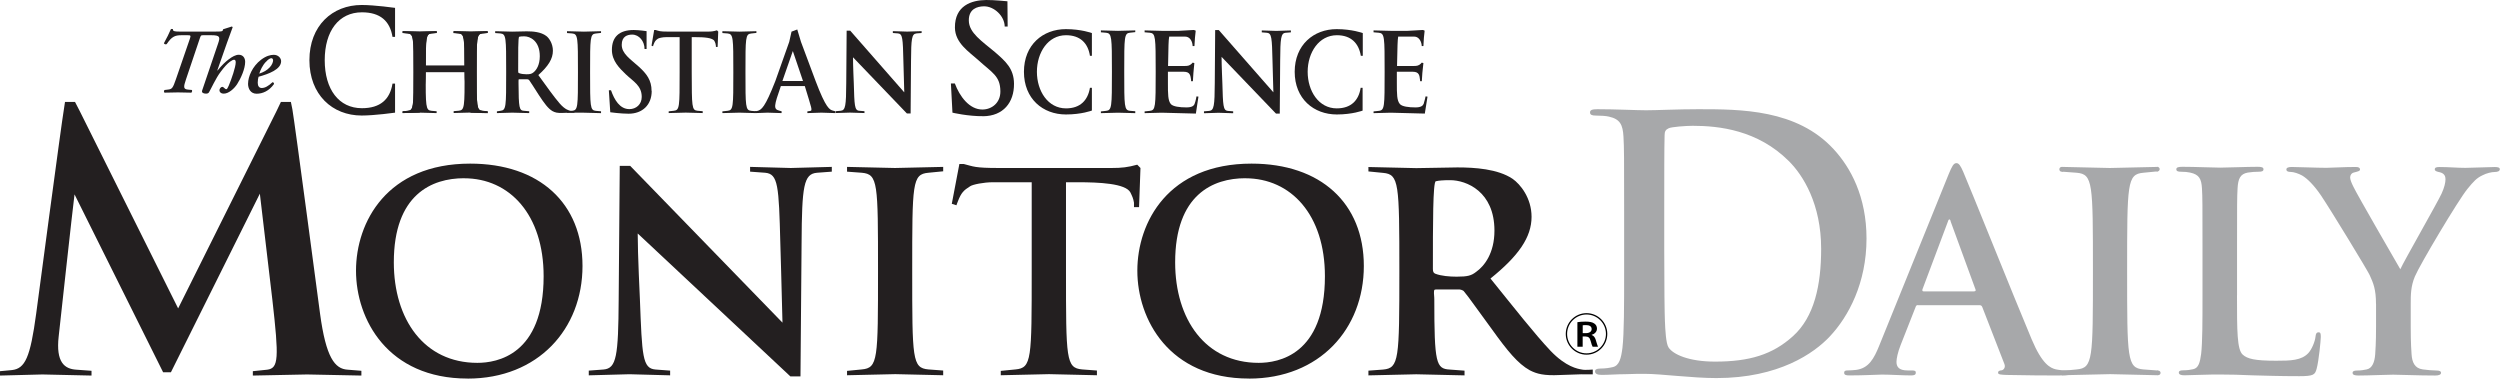 <svg width="479" height="73" viewBox="0 0 479 73" fill="none" xmlns="http://www.w3.org/2000/svg">
<path d="M34.089 59.174L52.976 21.298C53.263 20.664 53.821 19.531 53.821 19.531H55.732L56.02 20.943C56.442 23.259 61.32 60.087 61.32 60.087C62.453 68.516 64.153 70.697 66.63 70.833L69.242 71.044V71.957L58.843 71.746L48.444 71.957V71.12L51.2 70.833C53.39 70.554 53.458 68.651 52.19 57.483L49.788 37.108L32.744 71.331H31.256L14.28 37.243C14.001 39.221 11.245 64.441 11.245 64.441C10.678 69.429 12.369 70.697 14.635 70.833L17.535 71.044V71.957L8.133 71.746L0 71.957V71.12L2.266 70.909C4.811 70.63 5.8 68.516 6.933 60.087C6.933 60.087 11.819 23.268 12.242 20.943L12.454 19.531H14.373C14.373 19.531 14.939 20.655 15.286 21.298L34.173 59.174H34.097H34.089Z" fill="#231F20"/>
<path d="M89.592 72.531C74.281 72.531 68.211 61.185 68.211 51.869C68.211 42.552 74.146 31.35 90.083 31.35C103.331 31.35 111.608 38.916 111.608 50.964C111.608 63.012 103.128 72.54 89.592 72.54V72.531ZM88.907 34.148C82.77 34.148 75.456 37.234 75.456 50.262C75.456 61.185 81.248 69.522 91.461 69.522C95.189 69.522 104.159 68.059 104.159 52.925C104.159 41.165 97.675 34.157 88.916 34.157L88.907 34.148Z" fill="#231F20"/>
<path d="M239.295 72.531C223.984 72.531 217.914 61.185 217.914 51.869C217.914 42.552 223.849 31.35 239.786 31.35C253.034 31.35 261.311 38.916 261.311 50.964C261.311 63.012 252.831 72.54 239.304 72.54L239.295 72.531ZM238.611 34.148C232.473 34.148 225.16 37.234 225.16 50.262C225.16 61.185 230.951 69.522 241.164 69.522C244.884 69.522 253.854 68.059 253.854 52.925C253.854 41.165 247.37 34.157 238.602 34.157L238.611 34.148Z" fill="#231F20"/>
<path d="M218.244 39.687H217.272V38.841C217.137 38.004 216.925 37.581 216.587 36.88C215.682 35.13 210.517 34.918 206.518 34.918H204.244V51.937C204.244 68.812 204.244 70.503 207.338 70.782L210.17 70.993V71.898L200.997 71.687L191.748 71.898V71.061L194.572 70.782C197.674 70.503 197.674 68.821 197.674 51.937V34.918H190.226C188.51 34.918 186.371 35.341 185.88 35.688C184.638 36.457 184.156 36.947 183.538 38.562C183.403 38.841 183.259 39.331 183.259 39.331L182.363 39.052L183.817 31.418H184.638C186.574 31.908 186.709 32.187 191.401 32.187H212.994C214.93 32.187 216.097 32.052 217.898 31.553L218.515 32.187L218.244 39.687Z" fill="#231F20"/>
<path d="M171.542 71.686L162.293 71.898V71.061L165.125 70.782C168.228 70.503 168.228 68.82 168.228 51.937C168.228 35.053 168.228 33.379 165.125 33.1L162.293 32.889V31.976L171.475 32.187L180.715 31.976V32.821L177.883 33.1C174.78 33.379 174.78 35.062 174.78 51.937C174.78 68.812 174.78 70.503 177.883 70.782L180.715 70.993V71.898L171.542 71.686Z" fill="#231F20"/>
<path d="M303.034 71.712L298.824 71.855C295.856 71.999 294.478 71.653 293.1 70.942C290.826 69.683 288.822 67.231 285.855 63.097C283.716 60.222 281.23 56.654 280.537 55.885C280.334 55.53 279.641 55.462 279.641 55.462H275.295C274.813 55.462 274.745 55.462 274.745 56.164C274.813 56.866 274.813 57.356 274.813 57.356C274.813 69.606 275.151 70.663 277.772 70.807L280.604 71.018V71.923L271.364 71.712L262.19 71.923V71.018L265.014 70.807C268.049 70.528 268.117 68.846 268.117 51.962C268.117 35.078 268.049 33.404 265.014 33.125L262.19 32.846V32.001L271.364 32.212C273.156 32.212 277.578 32.077 279.235 32.077C282.54 32.077 286.962 32.356 289.794 34.25C291.316 35.298 293.447 37.961 293.447 41.538C293.447 45.452 290.961 49.028 285.576 53.365C290.335 59.25 293.996 63.942 297.099 67.231C300.067 70.317 302.273 70.663 303.102 70.807C303.651 70.942 305.173 70.807 305.173 70.807V71.72H303.034V71.712ZM277.857 34.52C276.546 34.52 275.65 34.588 275.092 34.732C274.542 34.943 274.542 42.924 274.542 51.539C274.542 52.097 274.678 52.309 275.024 52.452C276.132 52.875 277.713 53.01 279.091 53.01C281.23 53.01 281.915 52.799 282.819 52.097C284.4 50.981 286.336 48.529 286.336 44.184C286.336 36.693 280.959 34.52 277.848 34.52H277.857Z" fill="#231F20"/>
<path fill-rule="evenodd" clip-rule="evenodd" d="M300 63.978C300 61.788 301.788 60 303.978 60C306.169 60 307.957 61.788 307.957 63.978C307.957 66.169 306.169 67.957 303.978 67.957C301.788 67.957 300 66.169 300 63.978ZM303.978 60.257C301.929 60.257 300.257 61.929 300.257 63.978C300.257 66.028 301.929 67.7 303.978 67.7C306.028 67.7 307.7 66.028 307.7 63.978C307.7 61.929 306.028 60.257 303.978 60.257Z" fill="black"/>
<path d="M303.25 63.829H303.859C304.549 63.829 304.96 63.519 304.96 63.049C304.96 62.539 304.55 62.289 303.88 62.289C303.55 62.289 303.35 62.309 303.25 62.329V63.829ZM302.24 61.729C302.63 61.659 303.19 61.619 303.78 61.619C304.59 61.619 305.13 61.729 305.5 62.009C305.81 62.229 305.979 62.559 305.979 62.969C305.979 63.589 305.49 64.009 304.95 64.159V64.179C305.36 64.309 305.6 64.649 305.74 65.099C305.93 65.699 306.07 66.249 306.18 66.439H305.15C305.06 66.299 304.91 65.909 304.76 65.309C304.6 64.689 304.34 64.489 303.76 64.469H303.24V66.429H302.229V61.729H302.24Z" fill="black"/>
<path d="M156.543 33.1C153.989 33.311 153.643 35.619 153.584 46.551L153.372 72.117H151.436L122.184 44.733C122.184 48.724 122.606 57.347 122.606 57.347C123.021 68.203 123.088 70.587 125.574 70.798L128.398 71.01V71.914L120.603 71.703L112.808 71.914V71.01L115.64 70.798C118.117 70.587 118.472 68.27 118.54 57.347L118.743 31.781H120.746L149.923 61.82C149.788 55.868 149.509 46.551 149.509 46.551C149.23 35.628 149.094 33.311 146.609 33.1L143.717 32.888V31.975L151.512 32.187L159.375 31.975V32.888L156.543 33.1Z" fill="#231F20"/>
<path d="M41.393 6.045C42.441 6.045 42.619 6.011 42.687 5.817L42.754 5.605L44.437 5.073C44.504 5.107 44.538 5.183 44.58 5.216C44.259 6.096 43.845 7.186 43.507 8.159L41.638 13.485L41.672 13.519C42.568 12.411 43.278 11.777 43.819 11.371C44.487 10.864 45.155 10.492 45.747 10.492C46.55 10.492 46.973 11.092 46.973 11.853C46.973 13.189 46.144 15.024 45.434 16.123C44.91 16.934 43.845 17.941 42.881 17.941C42.315 17.941 42.044 17.619 42.044 17.306C42.044 16.968 42.34 16.639 42.602 16.639C42.703 16.639 42.813 16.706 42.915 16.816C43.092 16.994 43.245 17.095 43.354 17.095C43.507 17.095 43.633 16.85 43.828 16.41C44.352 15.176 45.164 12.851 45.164 11.929C45.164 11.608 45.054 11.447 44.851 11.447C44.673 11.447 44.394 11.574 44.065 11.819C43.54 12.208 43.016 12.775 42.264 13.781C41.368 14.948 40.429 17.044 40.057 17.662C39.939 17.873 39.744 17.941 39.465 17.941C39.153 17.941 38.552 17.839 38.73 17.34L41.807 8.277C42.205 7.093 42.162 6.747 40.497 6.747H38.924C38.485 6.747 38.485 6.781 38.273 7.381L35.652 15.159C35.128 16.689 35.111 17.087 36.033 17.171L36.768 17.239C36.853 17.383 36.802 17.662 36.658 17.755C35.678 17.721 34.942 17.704 34.105 17.704C33.268 17.704 32.304 17.729 31.518 17.755C31.374 17.645 31.374 17.315 31.552 17.239L32.254 17.154C32.972 17.061 33.124 16.867 33.708 15.176L36.388 7.398C36.599 6.781 36.523 6.747 35.898 6.747H34.782C34.164 6.747 33.674 6.814 33.277 7.043C32.786 7.305 32.44 7.727 31.932 8.455C31.755 8.564 31.442 8.455 31.408 8.277C31.932 7.339 32.44 6.299 32.719 5.631C32.786 5.521 32.998 5.521 33.141 5.597C33.108 5.952 33.319 6.053 34.452 6.053H41.418L41.393 6.045Z" fill="#231F20"/>
<path d="M47.531 16.014C47.531 14.695 48.351 12.716 50.017 11.448C50.98 10.721 51.8 10.502 52.468 10.502C53.305 10.502 53.863 11.136 53.863 11.719C53.863 13.3 51.488 14.171 49.543 14.703C49.459 14.948 49.382 15.354 49.382 15.853C49.382 16.504 49.661 16.859 50.152 16.859C50.777 16.859 51.411 16.496 52.215 15.752C52.392 15.752 52.528 15.929 52.494 16.107C51.555 17.426 50.321 17.958 49.171 17.958C48.021 17.958 47.523 17.003 47.523 16.031M50.938 11.854C50.287 12.539 49.873 13.469 49.678 14.111C50.566 13.79 51.116 13.494 51.674 12.911C52.113 12.471 52.325 11.871 52.325 11.592C52.325 11.364 52.223 11.152 51.995 11.152C51.75 11.152 51.378 11.364 50.947 11.863" fill="#231F20"/>
<path d="M272.988 21.762L266.478 21.593L263.172 21.678V21.348L264.186 21.238C265.294 21.128 265.294 20.46 265.294 13.756C265.294 7.052 265.294 6.392 264.186 6.274L263.172 6.189V5.826L266.478 5.91H269.682L272.641 5.741L272.962 5.876L272.818 7.238L272.725 8.827H272.404C272.404 8.827 272.404 8.658 272.379 8.548C272.252 7.72 271.736 7.018 271.001 7.018H267.889C267.771 7.711 267.746 9.106 267.695 11.609L267.67 12.64H270.95C271.466 12.64 271.838 12.581 272.235 12.192C272.311 12.107 272.404 11.998 272.404 11.998L272.725 12.082L272.523 13.976L272.421 15.557H272.1C272.1 15.557 272.1 15.388 272.074 15.278C271.973 14.441 271.905 13.748 270.696 13.748H267.636V15.887C267.636 18 267.636 19.285 268.228 19.945C268.65 20.418 269.902 20.579 271.212 20.579C272.201 20.579 272.59 20.3 272.768 19.911C272.962 19.353 273.14 18.465 273.14 18.465L273.512 18.516L272.996 21.746L272.988 21.762Z" fill="#231F20"/>
<path d="M261.109 21.18C261.109 21.18 259.164 21.932 256.129 21.932C251.716 21.932 248.063 18.931 248.063 13.757C248.063 8.582 251.716 5.581 256.104 5.581C259.037 5.581 261.109 6.333 261.109 6.333V10.696H260.737C260.339 8.303 258.885 6.748 256.146 6.748C252.697 6.748 250.549 10.062 250.549 13.757C250.549 17.451 252.671 20.765 256.121 20.765C258.885 20.765 260.339 19.21 260.703 16.817H261.075V21.18H261.092H261.109Z" fill="#231F20"/>
<path d="M229.124 21.762L222.589 21.593L219.309 21.678V21.348L220.323 21.238C221.405 21.128 221.431 20.46 221.431 13.756C221.431 7.052 221.405 6.392 220.323 6.274L219.309 6.189V5.826L222.589 5.91H225.819L228.752 5.741L229.099 5.876L228.955 7.238L228.854 8.827H228.507C228.507 8.827 228.507 8.658 228.482 8.548C228.38 7.72 227.865 7.018 227.104 7.018H224.018C223.874 7.711 223.874 9.106 223.823 11.609L223.798 12.64H227.053C227.569 12.64 227.941 12.581 228.338 12.192C228.414 12.107 228.516 11.998 228.516 11.998L228.837 12.082L228.659 13.976L228.558 15.557H228.211V15.278C228.084 14.441 228.017 13.748 226.808 13.748H223.773V15.887C223.773 18 223.773 19.285 224.339 19.945C224.762 20.418 226.013 20.579 227.323 20.579C228.33 20.579 228.727 20.3 228.879 19.911C229.099 19.353 229.251 18.465 229.251 18.465L229.623 18.516L229.133 21.746L229.124 21.762Z" fill="#231F20"/>
<path d="M214.211 21.593L210.931 21.678V21.348L211.937 21.238C213.027 21.128 213.044 20.46 213.044 13.756C213.044 7.052 213.019 6.392 211.937 6.274L210.931 6.189V5.826L214.211 5.91L217.517 5.826V6.155L216.511 6.265C215.403 6.375 215.403 7.043 215.403 13.748C215.403 20.452 215.403 21.12 216.511 21.23L217.517 21.314V21.678L214.211 21.593Z" fill="#231F20"/>
<path d="M204.227 21.932C199.813 21.932 196.187 18.931 196.187 13.757C196.187 8.582 199.813 5.581 204.227 5.581C207.16 5.581 209.206 6.333 209.206 6.333V10.696H208.834C208.462 8.303 207.008 6.748 204.244 6.748C200.794 6.748 198.672 10.062 198.672 13.757C198.672 17.451 200.794 20.765 204.244 20.765C206.983 20.765 208.437 19.21 208.834 16.817H209.206V21.18C209.206 21.18 207.262 21.932 204.227 21.932Z" fill="#231F20"/>
<path d="M246.32 6.274C245.433 6.359 245.306 7.28 245.281 11.617L245.204 21.771H244.486L234.053 10.899C234.053 12.48 234.205 15.904 234.205 15.904C234.324 20.215 234.349 21.162 235.237 21.247L236.277 21.331V21.695L233.461 21.61L230.68 21.695V21.331L231.694 21.247C232.607 21.162 232.726 20.249 232.751 15.904L232.827 5.758H233.52L243.979 17.688C243.902 15.32 243.81 11.626 243.81 11.626C243.708 7.289 243.657 6.375 242.77 6.282L241.755 6.198V5.834L244.545 5.919L247.335 5.834V6.198L246.32 6.282V6.274Z" fill="#231F20"/>
<path d="M188.425 22.262C185.449 22.295 182.49 21.585 182.49 21.585L182.194 15.988H182.947C183.86 18.465 185.745 21.01 188.256 20.985C190.04 20.968 191.697 19.691 191.672 17.493C191.646 14.526 190.108 13.959 187.352 11.44C185.635 9.901 182.998 8.235 182.964 5.302C182.921 1.075 186.134 0.035 188.941 0.001C190.404 -0.016 193.025 0.246 193.025 0.246L193.067 5.09H192.5C192.483 3.07 190.463 1.184 188.518 1.21C187.225 1.227 185.601 1.709 185.627 3.941C185.644 6.291 188.155 7.906 190.607 9.96C192.678 11.752 194.259 13.148 194.284 16.03C194.318 19.666 192.196 22.219 188.408 22.27L188.425 22.262Z" fill="#231F20"/>
<path d="M111.912 21.584H108.64V21.339L109.637 21.229C110.736 21.119 110.736 20.46 110.736 13.823C110.736 7.187 110.736 6.519 109.637 6.409L108.64 6.333V5.978L111.886 6.062L115.158 5.978V6.307L114.16 6.417C113.061 6.527 113.061 7.195 113.061 13.832C113.061 20.468 113.061 21.128 114.16 21.238L115.158 21.322V21.677L111.912 21.593V21.584Z" fill="#231F20"/>
<path d="M144.784 21.669L141.681 21.584L138.409 21.669V21.339L139.407 21.229C140.506 21.119 140.506 20.46 140.506 13.823C140.506 7.187 140.506 6.519 139.407 6.409L138.409 6.333V5.978L141.681 6.062L144.928 5.978V6.307L143.93 6.417C142.831 6.527 142.831 7.195 142.831 13.832C142.831 20.468 142.831 21.128 143.93 21.238L144.928 21.322L144.784 21.677V21.669Z" fill="#231F20"/>
<path d="M137.496 8.996H137.175C137.175 8.996 137.175 8.776 137.149 8.666C137.099 8.337 137.048 8.168 136.904 7.897C136.608 7.204 134.757 7.119 133.345 7.119H132.533V13.815C132.558 20.452 132.533 21.111 133.632 21.221L134.638 21.306V21.661L131.392 21.576L128.12 21.661V21.331L129.117 21.221C130.217 21.111 130.217 20.452 130.217 13.815V7.119H127.579C126.97 7.119 126.209 7.288 126.04 7.423C125.6 7.728 125.457 7.922 125.212 8.556C125.161 8.666 125.119 8.861 125.119 8.861L124.831 8.751L125.338 5.75H125.626C126.311 5.944 126.361 6.054 127.993 6.054H135.661C136.346 6.054 136.735 5.995 137.369 5.809L137.614 6.054L137.496 9.004V8.996Z" fill="#231F20"/>
<path d="M157.381 21.585L154.692 21.669V21.34L155.208 21.263C155.741 21.179 155.521 20.875 154.202 16.495H149.611C148.292 20.3 148.149 20.9 149.315 21.204L149.755 21.314V21.669L147.066 21.585L144.767 21.669L144.623 21.34L145.063 21.263C145.917 21.069 146.576 20.57 148.554 15.531L151.218 8.015L151.657 6.062L152.756 5.648L153.466 8.015L156.273 15.531C158.252 20.765 158.962 21.035 159.621 21.204L160.036 21.314V21.669L157.372 21.585H157.381ZM151.911 9.765L149.907 15.523H153.855L151.902 9.765H151.911Z" fill="#231F20"/>
<path d="M90.159 21.584L89.575 19.505L89.685 19.141L90.285 18.778C91.385 18.668 89.059 20.587 89.009 13.823H81.56C81.56 20.46 81.56 21.119 82.659 21.229L83.657 21.314V21.669L80.411 21.584L77.139 21.669V21.339L78.136 21.229C79.235 21.119 79.235 20.46 79.235 13.823C79.235 7.187 79.235 6.519 78.136 6.409L77.139 6.333V5.978L80.385 6.062L83.657 5.978V6.307L82.659 6.417C81.636 6.527 81.56 7.102 81.56 12.589H88.983C88.983 7.102 88.907 6.527 87.91 6.417L86.887 6.341V5.986L90.159 6.071L93.43 5.986V6.316L92.424 6.426C91.325 6.536 91.325 7.203 91.325 13.84C91.325 20.477 91.325 21.136 92.399 21.246L93.43 21.331V21.686L90.159 21.601V21.584Z" fill="#231F20"/>
<path d="M77.147 21.67V21.315L78.171 21.23C79.244 21.12 79.244 20.461 79.244 13.824C79.244 7.187 79.244 6.519 78.145 6.41L77.147 6.3V5.97L80.419 6.054L83.691 5.97V6.325L82.668 6.401C81.662 6.511 81.594 7.086 81.594 12.573H89.018C89.018 7.086 88.942 6.511 87.918 6.401L86.921 6.291V5.961L90.193 6.046L93.439 5.961V6.317L92.433 6.393C91.334 6.503 91.334 7.17 91.334 13.807C91.334 20.444 91.334 21.103 92.433 21.213L93.439 21.323V21.653L90.167 21.568L86.921 21.653V21.298L87.918 21.213C89.018 21.103 89.018 20.444 89.018 13.807H81.569C81.51 20.571 79.405 18.888 80.504 18.998L81.104 19.362L81.214 19.725L80.419 21.577L77.147 21.661V21.67Z" fill="#231F20"/>
<path d="M69.293 22.135C63.679 22.135 59.283 18.144 59.283 11.533C59.283 4.921 63.679 0.956 69.293 0.956C71.787 0.956 75.693 1.506 75.693 1.506V7.069H75.203C74.713 4.033 72.861 2.36 69.344 2.36C64.922 2.36 62.217 5.944 62.217 11.533C62.217 17.121 64.922 20.731 69.344 20.731C72.861 20.731 74.713 19.049 75.203 16.022H75.693V21.585C75.693 21.585 71.787 22.135 69.293 22.135Z" fill="#231F20"/>
<path d="M109.334 21.584L107.846 21.635C106.798 21.686 106.333 21.551 105.842 21.28C105.014 20.79 104.304 19.817 103.255 18.228C102.494 17.07 101.641 15.666 101.395 15.362C101.294 15.218 101.057 15.193 101.057 15.193H99.519C99.349 15.193 99.349 15.218 99.349 15.472V15.937C99.375 20.756 99.493 21.17 100.398 21.229L101.395 21.314V21.669L98.149 21.584L95.207 21.669V21.339L95.883 21.229C96.982 21.119 96.982 20.46 96.982 13.823C96.982 7.187 96.982 6.519 95.883 6.409L94.877 6.333V5.978L98.124 6.062C98.783 6.062 100.322 6.003 100.905 6.003C102.106 6.003 103.644 6.113 104.667 6.891C105.183 7.271 105.935 8.328 105.935 9.723C105.935 11.27 105.056 12.674 103.145 14.381C104.828 16.689 106.121 18.541 107.246 19.834C108.294 21.043 109.072 21.187 109.343 21.238C109.562 21.289 110.07 21.272 110.07 21.272V21.601H109.309L109.334 21.584ZM100.448 6.958C99.958 6.958 99.671 6.992 99.476 7.043C99.256 7.127 99.282 10.264 99.282 13.654C99.282 13.874 99.307 13.959 99.451 14.009C99.84 14.17 100.398 14.229 100.863 14.229C101.615 14.229 101.86 14.145 102.207 13.874C102.765 13.434 103.424 12.471 103.424 10.763C103.424 7.812 101.548 6.958 100.448 6.958Z" fill="#231F20"/>
<path d="M175.575 6.409C174.696 6.493 174.577 7.406 174.552 11.693L174.476 21.745H173.766L163.434 10.974C163.434 12.547 163.586 15.928 163.586 15.928C163.705 20.198 163.73 21.136 164.609 21.221L165.632 21.305V21.66L162.851 21.576L160.095 21.66V21.305L161.092 21.221C161.997 21.136 162.115 20.232 162.141 15.928L162.217 5.876H162.902L173.258 17.695C173.182 15.354 173.089 11.684 173.089 11.684C172.988 7.389 172.946 6.485 172.066 6.4L171.069 6.324V5.969L173.825 6.054L176.581 5.969V6.324L175.583 6.4L175.575 6.409Z" fill="#231F20"/>
<path d="M124.866 17.434C124.866 20.105 123.082 21.788 120.444 21.788C118.956 21.788 116.927 21.509 116.927 21.509L116.656 17.298H117.071C117.705 19.116 118.753 20.908 120.588 20.908C121.881 20.908 122.955 20.004 122.955 18.567C122.955 16.385 121.34 15.616 119.877 14.213C118.711 13.08 117.24 11.676 117.24 9.554C117.24 7.128 118.584 5.75 121.416 5.75C122.422 5.75 123.885 5.969 123.885 5.969V9.385H123.496C123.496 7.922 122.473 6.629 121.129 6.629C120.224 6.629 119.125 6.958 119.125 8.582C119.125 10.29 120.765 11.304 122.448 12.818C123.885 14.145 124.84 15.354 124.84 17.417H124.866V17.434Z" fill="#231F20"/>
<path d="M311.184 40.464C311.184 30.225 311.184 28.34 311.057 26.184C310.93 23.893 310.406 22.819 308.275 22.346C307.76 22.21 306.661 22.143 305.748 22.143C305.037 22.143 304.648 22.008 304.648 21.534C304.648 21.061 305.097 20.925 306.077 20.925C309.51 20.925 313.585 21.128 315.403 21.128C317.406 21.128 321.49 20.925 325.379 20.925C333.478 20.925 344.292 20.925 351.343 28.602C354.581 32.102 357.624 37.691 357.624 45.705C357.624 54.194 354.192 60.653 350.565 64.491C347.589 67.653 340.851 72.439 328.871 72.439C326.537 72.439 323.882 72.236 321.422 72.033C318.962 71.83 316.696 71.627 315.073 71.627C314.363 71.627 312.934 71.627 311.378 71.695C309.89 71.695 308.208 71.83 306.906 71.83C306.06 71.83 305.612 71.627 305.612 71.153C305.612 70.815 305.874 70.612 306.652 70.612C307.624 70.612 308.402 70.477 308.986 70.342C310.279 70.071 310.609 68.592 310.862 66.639C311.184 63.815 311.184 58.489 311.184 52.3V40.447V40.464ZM318.869 47.87C318.869 55.014 318.937 60.196 318.996 61.473C319.063 63.156 319.19 65.852 319.706 66.588C320.551 67.865 323.485 69.285 328.6 69.285C335.203 69.285 339.608 67.941 343.497 64.441C347.64 60.737 348.933 54.608 348.933 47.675C348.933 39.119 345.501 33.599 342.719 30.842C336.759 24.916 329.378 24.104 324.33 24.104C323.037 24.104 320.23 24.307 319.714 24.578C319.131 24.848 318.937 25.186 318.937 25.922C318.869 28.213 318.869 34.072 318.869 39.39V47.87Z" fill="#A7A8AA"/>
<path d="M367.482 58.455C367.22 58.455 367.11 58.556 367.009 58.878L364.16 66.115C363.635 67.434 363.365 68.702 363.365 69.336C363.365 70.283 363.838 70.976 365.479 70.976H366.273C366.907 70.976 367.068 71.078 367.068 71.399C367.068 71.822 366.755 71.931 366.172 71.931C364.481 71.931 362.207 71.771 360.575 71.771C359.992 71.771 357.092 71.931 354.344 71.931C353.659 71.931 353.338 71.83 353.338 71.399C353.338 71.086 353.549 70.976 353.972 70.976C354.445 70.976 355.189 70.925 355.612 70.875C358.039 70.562 359.045 68.761 360.101 66.123L373.367 33.37C374.001 31.84 374.313 31.257 374.846 31.257C375.32 31.257 375.641 31.73 376.165 32.948C377.433 35.856 385.888 56.984 389.269 65.016C391.273 69.767 392.812 70.511 393.919 70.773C394.714 70.934 395.5 70.984 396.135 70.984C396.557 70.984 396.819 71.035 396.819 71.407C396.819 71.83 396.346 71.94 394.393 71.94C392.44 71.94 388.635 71.94 384.408 71.838C383.461 71.788 382.827 71.788 382.827 71.416C382.827 71.103 383.039 70.993 383.563 70.942C383.935 70.841 384.298 70.359 384.036 69.725L379.809 58.844C379.707 58.582 379.547 58.472 379.285 58.472H367.499L367.482 58.455ZM378.262 55.817C378.524 55.817 378.575 55.657 378.524 55.504L373.772 42.51C373.722 42.298 373.671 42.036 373.51 42.036C373.35 42.036 373.248 42.298 373.198 42.51L368.336 55.454C368.285 55.665 368.336 55.826 368.548 55.826H378.27L378.262 55.817Z" fill="#A7A8AA"/>
<path d="M428.609 56.603C428.609 63.367 428.609 67.011 429.717 67.958C430.613 68.752 431.991 69.116 436.108 69.116C438.907 69.116 440.97 69.065 442.289 67.636C442.923 66.952 443.557 65.472 443.658 64.466C443.709 63.993 443.819 63.671 444.242 63.671C444.614 63.671 444.664 63.933 444.664 64.567C444.664 65.151 444.292 69.108 443.87 70.646C443.557 71.805 443.286 72.075 440.539 72.075C436.734 72.075 433.986 71.974 431.611 71.914C429.235 71.813 427.333 71.754 425.168 71.754C424.585 71.754 423.427 71.754 422.159 71.805C420.941 71.805 419.571 71.906 418.515 71.906C417.83 71.906 417.458 71.745 417.458 71.373C417.458 71.111 417.669 70.951 418.303 70.951C419.098 70.951 419.732 70.849 420.206 70.739C421.262 70.528 421.524 69.37 421.736 67.831C421.998 65.616 421.998 61.439 421.998 56.578V47.278C421.998 39.246 421.998 37.767 421.896 36.076C421.787 34.283 421.372 33.438 419.622 33.066C419.199 32.965 418.565 32.905 417.881 32.905C417.297 32.905 416.984 32.795 416.984 32.432C416.984 32.068 417.356 31.959 418.151 31.959C420.637 31.959 423.959 32.119 425.388 32.119C426.656 32.119 430.512 31.959 432.574 31.959C433.318 31.959 433.682 32.06 433.682 32.432C433.682 32.804 433.369 32.905 432.735 32.905C432.152 32.905 431.306 32.956 430.672 33.066C429.243 33.328 428.821 34.224 428.719 36.076C428.618 37.767 428.618 39.246 428.618 47.278V56.578L428.609 56.603Z" fill="#A7A8AA"/>
<path d="M455.241 58.244C455.241 55.395 454.717 54.228 454.024 52.698C453.652 51.852 446.576 40.227 444.724 37.48C443.405 35.527 442.086 34.208 441.08 33.624C440.395 33.252 439.491 32.94 438.865 32.94C438.442 32.94 438.07 32.83 438.07 32.466C438.07 32.145 438.442 31.993 439.076 31.993C440.023 31.993 443.988 32.153 445.73 32.153C446.838 32.153 449.002 31.993 451.386 31.993C451.91 31.993 452.181 32.153 452.181 32.466C452.181 32.779 451.809 32.838 451.023 33.05C450.549 33.151 450.287 33.574 450.287 33.996C450.287 34.419 450.549 35.053 450.921 35.797C451.665 37.378 459.054 50.111 459.9 51.59C460.432 50.322 467.086 38.697 467.822 37.065C468.346 35.899 468.557 35.002 468.557 34.318C468.557 33.785 468.346 33.21 467.45 32.999C466.976 32.897 466.503 32.787 466.503 32.475C466.503 32.103 466.765 32.001 467.399 32.001C469.141 32.001 470.831 32.162 472.362 32.162C473.52 32.162 477.012 32.001 478.018 32.001C478.601 32.001 478.965 32.103 478.965 32.424C478.965 32.796 478.542 32.956 477.959 32.956C477.434 32.956 476.428 33.168 475.634 33.591C474.526 34.115 473.943 34.749 472.776 36.178C471.034 38.291 463.637 50.711 462.69 52.977C461.895 54.879 461.895 56.519 461.895 58.261V62.59C461.895 63.435 461.895 65.65 462.056 67.874C462.157 69.404 462.639 70.57 464.22 70.782C464.956 70.883 466.122 70.993 466.858 70.993C467.441 70.993 467.703 71.154 467.703 71.416C467.703 71.788 467.281 71.949 466.596 71.949C463.265 71.949 459.942 71.788 458.513 71.788C457.194 71.788 453.863 71.949 451.91 71.949C451.175 71.949 450.752 71.847 450.752 71.416C450.752 71.154 451.014 70.993 451.597 70.993C452.333 70.993 452.967 70.892 453.449 70.782C454.506 70.57 454.979 69.412 455.089 67.874C455.25 65.659 455.25 63.435 455.25 62.59V58.261L455.241 58.244Z" fill="#A7A8AA"/>
<path d="M404.32 71.686L395.07 71.898V71.061L397.903 70.782C401.005 70.503 401.005 68.82 401.005 51.937C401.005 35.053 401.005 33.379 397.903 33.1L395.07 32.889V31.976L404.252 32.187L413.493 31.976V32.821L410.66 33.1C407.558 33.379 407.558 35.062 407.558 51.937C407.558 68.812 407.558 70.503 410.66 70.782L413.493 70.993V71.898L404.32 71.686Z" fill="#A7A8AA"/>
<path d="M395.483 32.441C395.483 32.694 395.28 32.906 395.027 32.906C394.773 32.906 394.57 32.703 394.57 32.441C394.57 32.178 394.773 31.976 395.027 31.976C395.28 31.976 395.483 32.178 395.483 32.441Z" fill="#A7A8AA"/>
<path d="M413.966 71.441C413.966 71.686 413.763 71.881 413.509 71.881C413.256 71.881 413.053 71.686 413.053 71.441C413.053 71.196 413.256 71.001 413.509 71.001C413.763 71.001 413.966 71.196 413.966 71.441Z" fill="#A7A8AA"/>
<path d="M413.797 32.407C413.797 32.644 413.594 32.838 413.34 32.838C413.087 32.838 412.884 32.644 412.884 32.407C412.884 32.17 413.087 31.976 413.34 31.976C413.594 31.976 413.797 32.17 413.797 32.407Z" fill="#A7A8AA"/>
</svg>
